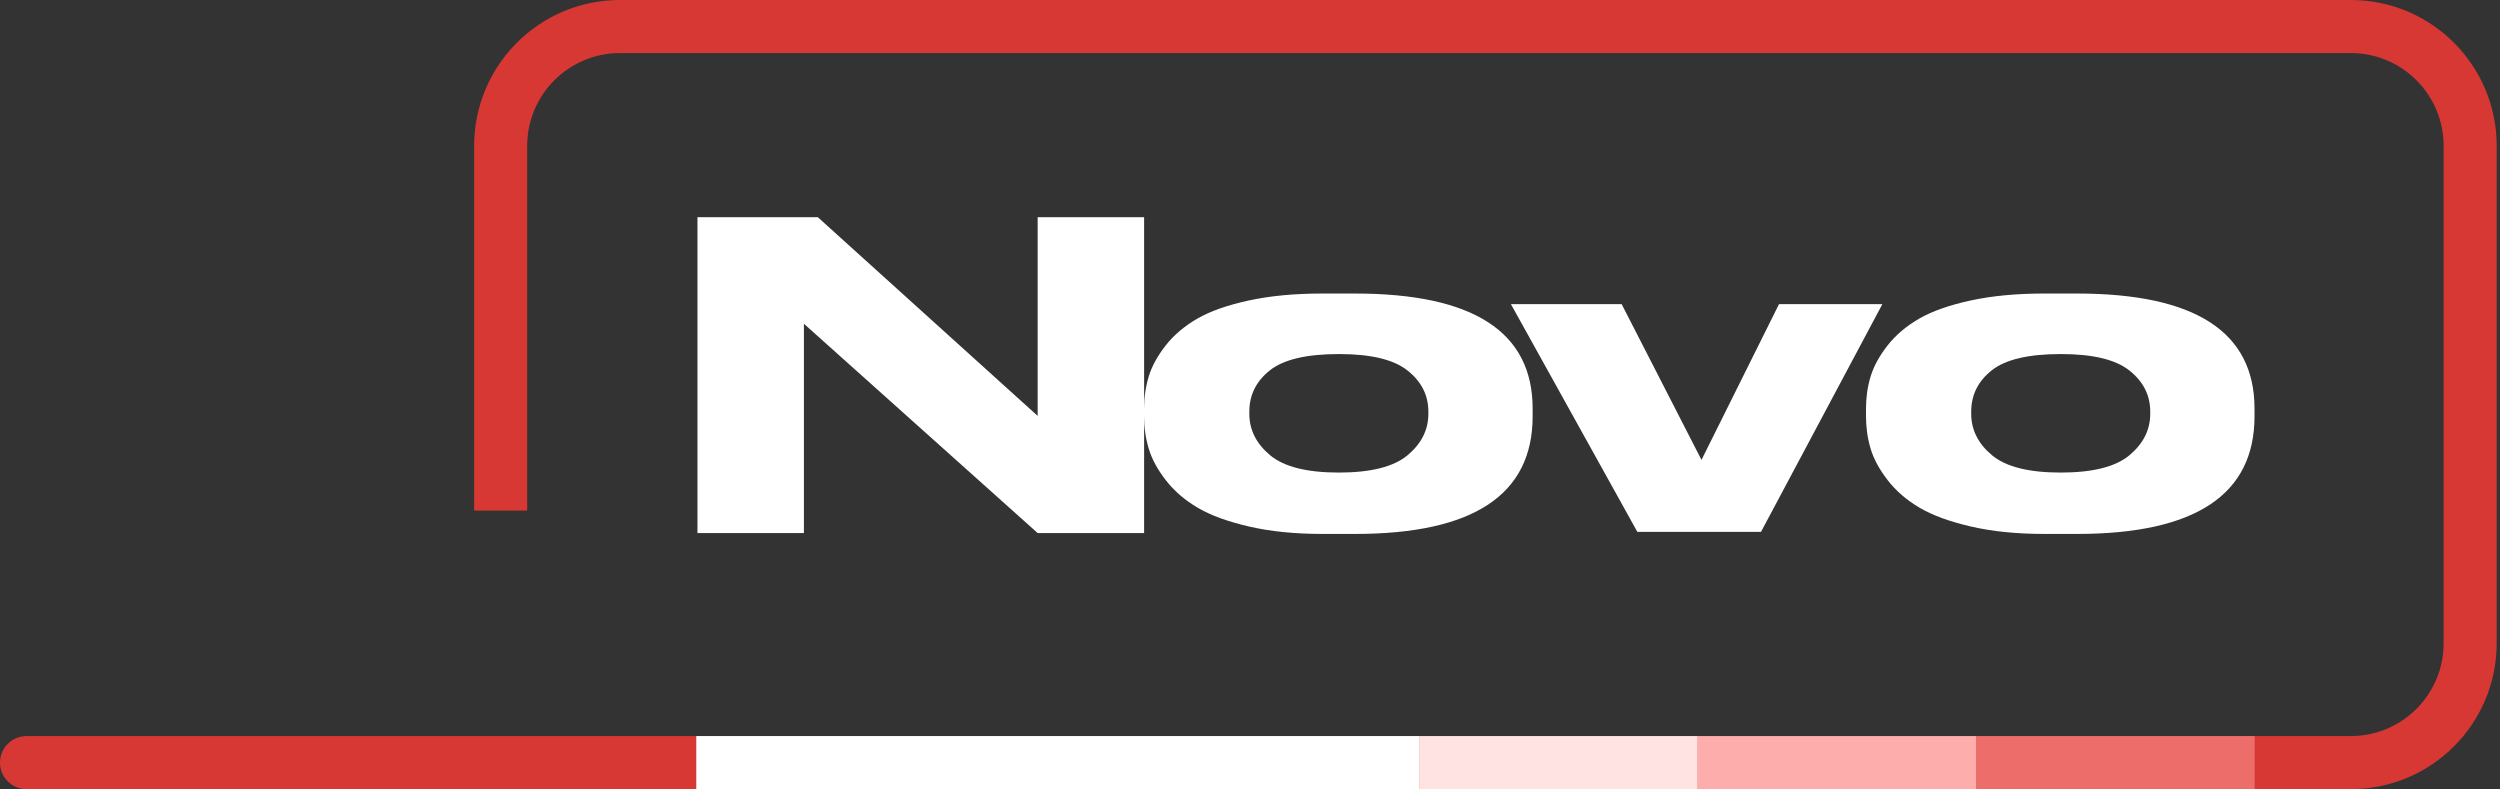 <svg width="377" height="119" viewBox="0 0 377 119" fill="none" xmlns="http://www.w3.org/2000/svg">
<rect x="0" y="0" width="377" height="119" fill="#333333" stroke="none"/>
<g clip-path="url(#clip0_139_939)">
<path fill-rule="evenodd" clip-rule="evenodd" d="M313.191 80.518H308.321C304.146 80.518 300.447 80.146 297.223 79.401C293.999 78.656 291.412 77.709 289.464 76.56C287.516 75.411 285.915 74.029 284.663 72.412C283.41 70.795 282.552 69.21 282.088 67.657C281.624 66.104 281.392 64.476 281.392 62.775V61.626C281.392 59.924 281.624 58.307 282.088 56.775C282.552 55.243 283.399 53.69 284.628 52.116C285.857 50.541 287.446 49.19 289.394 48.063C291.342 46.935 293.929 46.02 297.152 45.318C300.376 44.616 304.076 44.265 308.251 44.265H313.191C331.051 44.265 339.981 50.052 339.981 61.625V62.774C339.981 74.603 331.051 80.518 313.191 80.518ZM324.256 62.072C324.256 59.604 323.212 57.54 321.125 55.881C319.037 54.221 315.604 53.392 310.826 53.392H310.757C305.886 53.392 302.419 54.211 300.354 55.849C298.29 57.487 297.258 59.561 297.258 62.072V62.391C297.258 64.816 298.302 66.901 300.389 68.646C302.477 70.39 305.933 71.263 310.757 71.263C315.582 71.263 319.037 70.391 321.125 68.646C323.212 66.902 324.256 64.817 324.256 62.391V62.072ZM246.912 80.202L227.846 45.864H244.546L256.585 69.352L268.275 45.864H283.861L265.561 80.202H246.912ZM231.122 62.774C231.122 74.603 222.192 80.518 204.332 80.518H199.462C195.287 80.518 191.588 80.146 188.364 79.401C185.14 78.656 182.553 77.709 180.605 76.56C178.656 75.411 177.056 74.029 175.804 72.412C174.551 70.795 173.693 69.21 173.229 67.657C172.765 66.104 172.533 64.476 172.533 62.775V61.626C172.533 59.924 172.765 58.307 173.229 56.775C173.693 55.243 174.54 53.69 175.768 52.116C176.998 50.541 178.587 49.19 180.535 48.063C182.483 46.935 185.07 46.02 188.293 45.318C191.517 44.616 195.217 44.265 199.392 44.265H204.332C222.192 44.265 231.122 50.052 231.122 61.625V62.774ZM215.397 62.072C215.397 59.604 214.353 57.54 212.266 55.881C210.178 54.221 206.745 53.392 201.967 53.392H201.898C197.027 53.392 193.559 54.211 191.495 55.849C189.431 57.487 188.399 59.561 188.399 62.072V62.391C188.399 64.816 189.443 66.901 191.53 68.646C193.618 70.39 197.074 71.263 201.898 71.263C206.723 71.263 210.178 70.391 212.266 68.646C214.353 66.902 215.397 64.817 215.397 62.391V62.072ZM121.231 48.822V80.384H105.177V32.753H123.325L156.478 62.715V32.753H172.532V80.384H156.478L121.231 48.822Z" fill="white"/>
</g>
<path d="M4 111C1.791 111 0 112.791 0 115C0 117.209 1.791 119 4 119V111ZM93.5 8H354.5V0H93.5V8ZM368.5 22V97H376.5V22H368.5ZM79.5 77V22H71.5V77H79.5ZM354.5 111H4V119H354.5V111ZM368.5 97C368.5 104.732 362.232 111 354.5 111V119C366.65 119 376.5 109.15 376.5 97H368.5ZM354.5 8C362.232 8 368.5 14.268 368.5 22H376.5C376.5 9.85 366.65 0 354.5 0V8ZM93.5 0C81.35 0 71.5 9.85 71.5 22H79.5C79.5 14.268 85.768 8 93.5 8V0Z" fill="#D83834"/>
<path fill-rule="evenodd" clip-rule="evenodd" d="M298 111H340V119H298V111Z" fill="#EC6D6A"/>
<path fill-rule="evenodd" clip-rule="evenodd" d="M256 111H298V119H256V111Z" fill="#FDADAB"/>
<path fill-rule="evenodd" clip-rule="evenodd" d="M214 111H256V119H214V111Z" fill="#FFE3E2"/>
<path fill-rule="evenodd" clip-rule="evenodd" d="M105 111H214V119H105V111Z" fill="white"/>
<defs>
<clipPath id="clip0_139_939">
<rect width="235" height="49" fill="white" transform="translate(105 32)"/>
</clipPath>
</defs>
</svg>
